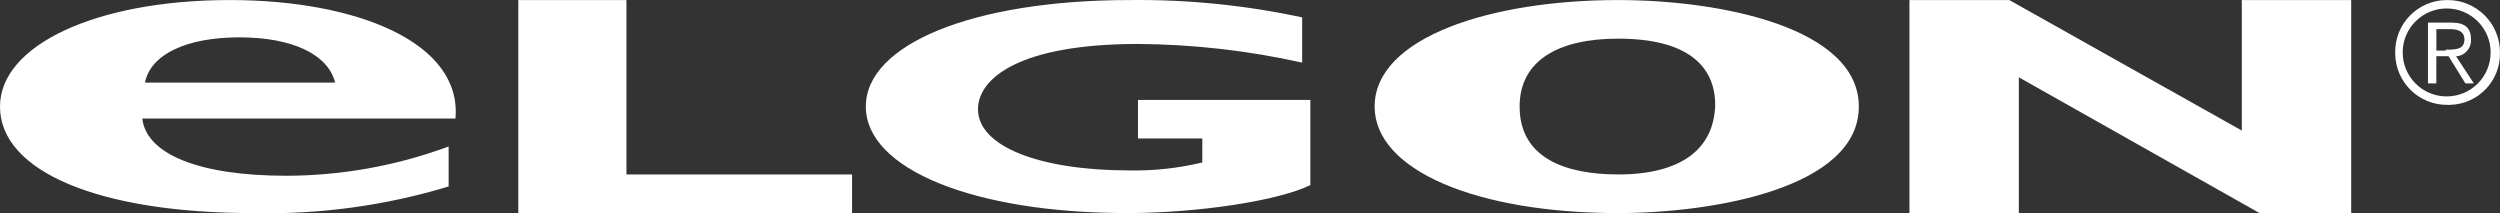 <?xml version="1.0" encoding="UTF-8"?>
<svg xmlns="http://www.w3.org/2000/svg" version="1.1" viewBox="0 0 293.116 25.003">
  <rect x="0" y="0" width="293.116" height="25.003" fill="#333333" stroke="none"/>
  <defs>
    <style>
      .cls-1 {
        fill: #fff;
      }
    </style>
  </defs>
  <!-- Generator: Adobe Illustrator 28.6.0, SVG Export Plug-In . SVG Version: 1.2.0 Build 709)  -->
  <g>
    <g id="_レイヤー_1" data-name="レイヤー_1">
      <path id="_パス_1" data-name="パス_1" class="cls-1" d="M73.448.006h-12.677v24.974h39.129v-4.526h-26.452V.006ZM26.943.006C11.225.006,0,5.316,0,12.495c0,7.649,11.707,12.487,29.668,12.487,7.761.186,15.503-.868,22.932-3.121v-4.685c-6.107,2.263-12.567,3.424-19.079,3.43-10.1,0-16.357-2.5-16.839-6.711h36.718C54.2,5.006,41.856.006,26.943.006ZM17,9.685c.641-3.276,4.81-5.307,11.066-5.307s10.421,2.028,11.223,5.307h-22.289ZM262.844.006v15.3L235.582.006h-11.707v24.974h12.825v-15.919l28.225,15.92h10.745V.006h-12.826ZM189.716.006c-14.916,0-28.545,4.373-28.545,12.489,0,7.492,12.027,12.487,28.545,12.487,11.225,0,28.225-2.966,28.225-12.487,0-9.211-16.041-12.489-28.225-12.489ZM189.716,20.452c-6.095,0-11.546-1.872-11.546-7.961,0-5.462,4.651-7.961,11.546-7.961,8.019,0,11.386,3.121,11.386,7.8-.159,5.158-4.009,8.124-11.386,8.124v-.002ZM133.427,16.238h7.538v2.809c-2.782.671-5.638.986-8.5.936-10.584,0-17.8-2.809-17.8-7.18,0-3.59,4.81-7.649,18.763-7.649,6.474.043,12.925.776,19.244,2.188V2.038C146.033.611,139.255-.071,132.465.006,114.182.006,101.514,5.156,101.514,12.493s12.668,12.487,30.631,12.487c8.179,0,17.641-1.405,21.489-3.276v-9.99h-20.208v4.524Z"/>
      <path id="_パス_2" data-name="パス_2" class="cls-1" d="M293.114,6.15c.08,3.313-2.541,6.063-5.854,6.143-.096.002-.193.002-.29,0-3.348.044-6.097-2.634-6.141-5.982,0-.054,0-.107,0-.161-.045-3.348,2.632-6.098,5.98-6.143.054,0,.108,0,.162,0,3.387-.006,6.137,2.734,6.143,6.121,0,.007,0,.014,0,.021h-.001ZM281.707,6.15c0,2.848,2.309,5.156,5.157,5.155s5.156-2.309,5.155-5.157c0-2.847-2.309-5.155-5.156-5.155-2.847,0-5.155,2.307-5.156,5.154v.002h0ZM285.546,9.775h-.875V2.65h2.743c1.645,0,2.3.659,2.3,1.975.065,1.025-.713,1.909-1.738,1.974-.004,0-.008,0-.012,0l2.084,3.181h-.987l-1.981-3.193h-1.427v3.182l-.107.005ZM286.752,5.826c1.1,0,2.194,0,2.194-1.206,0-.987-.875-1.206-1.645-1.206h-1.645v2.517h1.1l-.004-.105Z"/>
    </g>
  </g>
</svg>